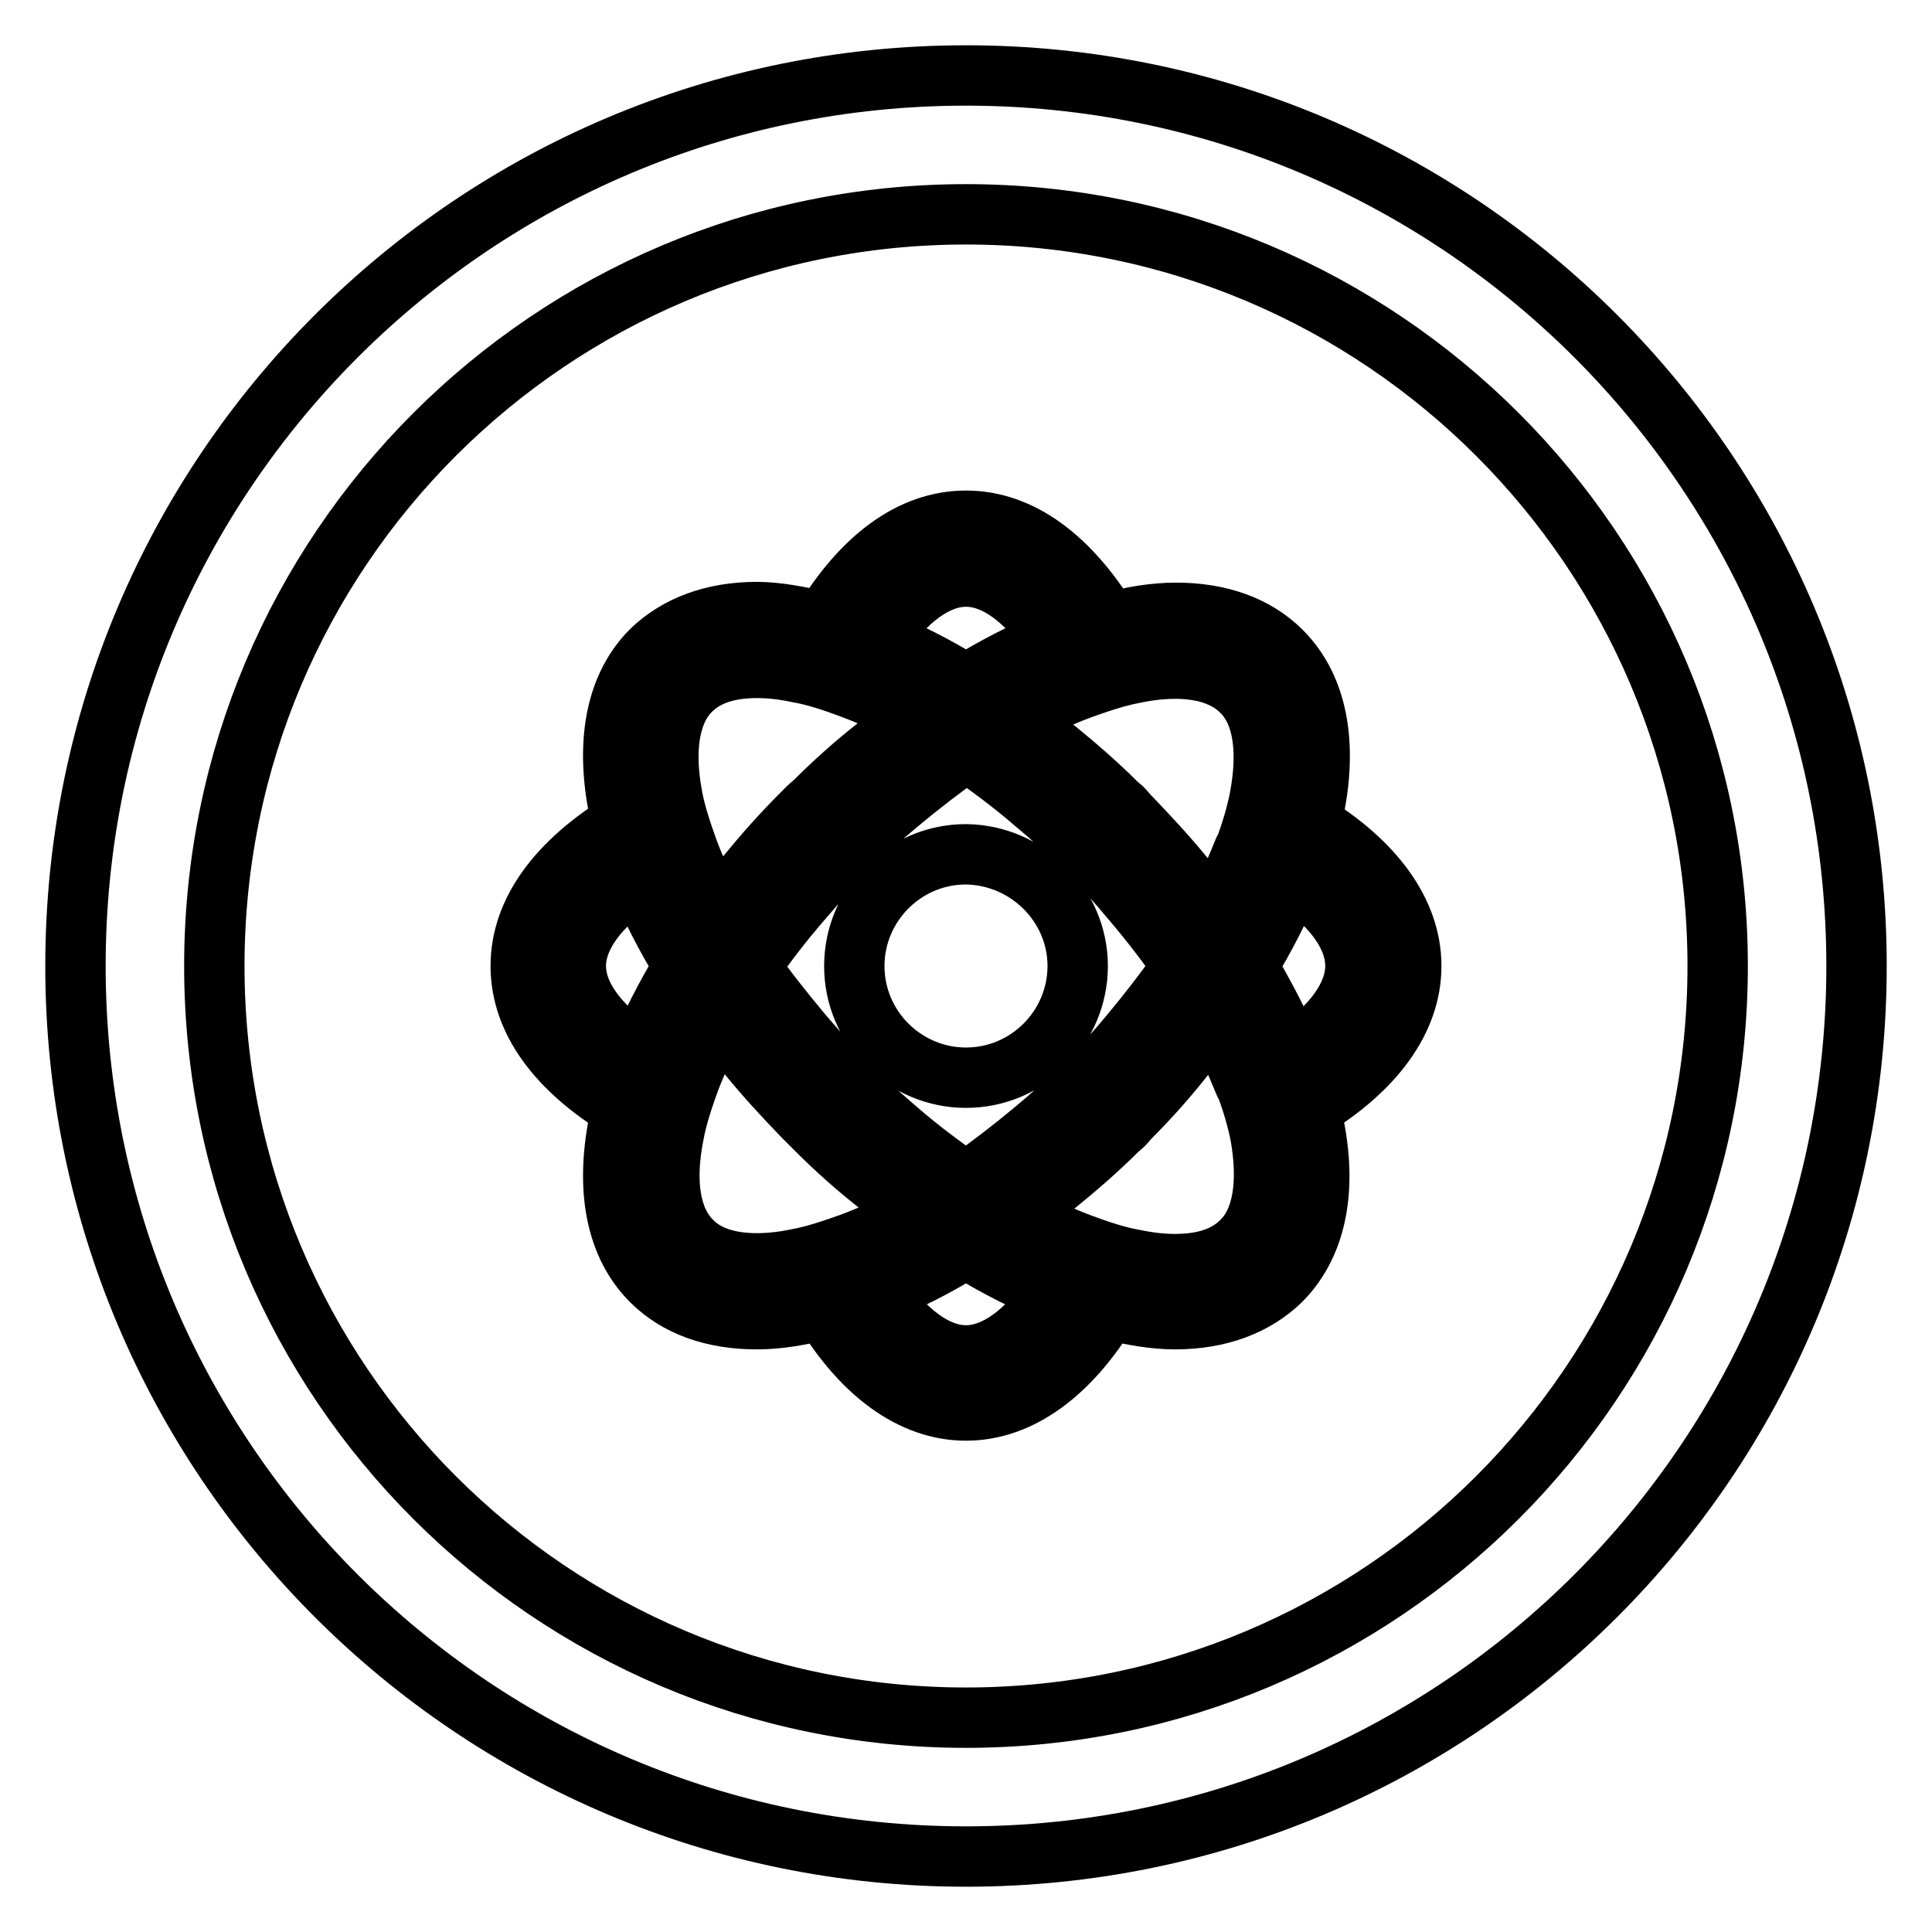 <?xml version="1.0" encoding="utf-8"?>
<!-- Svg Vector Icons : http://www.onlinewebfonts.com/icon -->
<!DOCTYPE svg PUBLIC "-//W3C//DTD SVG 1.1//EN" "http://www.w3.org/Graphics/SVG/1.1/DTD/svg11.dtd">
<svg version="1.1" xmlns="http://www.w3.org/2000/svg" xmlns:xlink="http://www.w3.org/1999/xlink" x="0px" y="0px" viewBox="0 0 256 256" enable-background="new 0 0 256 256" xml:space="preserve">
<g> <path stroke-width="8" fill-opacity="0" stroke="#000000"  d="M128,10C62.8,10,10,62.8,10,128c0,65.2,52.8,118,118,118c65.2,0,118-52.8,118-118C246,62.8,193.2,10,128,10 z M128,227.6c-55,0-99.6-44.6-99.6-99.6S73,28.4,128,28.4S227.6,73,227.6,128S183,227.6,128,227.6z M187,128 c0-7.2-5-13.8-13.3-18.9c2.4-9.8,1.1-17.8-3.9-22.8c-3.4-3.4-8.2-5.1-14-5.1c-2.8,0-5.8,0.5-8.8,1.3C141.8,74,135.3,69,128,69 s-13.8,5-18.9,13.4c-3.1-0.7-6.1-1.3-8.8-1.3c-5.8,0-10.6,1.8-14,5.1c-5.1,5.1-6.2,13.3-3.9,22.8C74,114.2,69,120.7,69,128 s5,13.8,13.4,18.9c-2.3,9.5-1.2,17.7,3.9,22.8c3.4,3.4,8.2,5.1,14,5.1c2.8,0,5.8-0.5,8.8-1.3c5.1,8.4,11.7,13.4,18.9,13.4 s13.8-5,18.9-13.4c3.1,0.8,6.1,1.3,8.8,1.3c5.8,0,10.6-1.8,14-5.1c5-5,6.4-13,3.9-22.8C182,141.8,187,135.2,187,128z M143.2,91.3 c2.5-0.9,4.9-1.7,7.1-2.1c1.9-0.4,3.7-0.6,5.4-0.6c3.8,0,6.8,1,8.8,3c2.9,2.8,3.6,7.9,2.4,14.2c-0.4,2-1,4.1-1.8,6.3 c-0.1,0.3-0.3,0.5-0.4,0.8c-1.1,2.8-2.4,5.6-4,8.4c-1.2-1.7-2.5-3.4-3.8-5.1c-2.2-2.7-4.7-5.4-7.3-8.1c-0.3-0.3-0.5-0.6-0.8-0.9 c-0.3-0.3-0.6-0.5-0.9-0.8c-2.6-2.6-5.4-5-8.1-7.2c-1.7-1.4-3.4-2.7-5.1-3.9C137.7,93.6,140.5,92.3,143.2,91.3z M156.7,128 c-2.1,3-4.4,6-6.9,9c-1.9,2.3-3.9,4.5-6.1,6.7c-2.2,2.2-4.4,4.2-6.7,6.1c-3,2.5-6,4.8-9,6.9c-3-2.1-6-4.3-9-6.9 c-2.2-1.9-4.5-3.9-6.6-6.1c-2.2-2.2-4.2-4.5-6.1-6.7c-2.5-3-4.9-6-6.9-8.9c2-2.9,4.3-5.9,6.9-8.9c1.9-2.2,3.9-4.5,6.1-6.7 c2.2-2.2,4.4-4.2,6.7-6.1c3-2.5,6-4.8,9-6.9c3,2.1,6,4.3,9,6.9c2.3,1.9,4.5,3.9,6.7,6.1c2.2,2.2,4.2,4.4,6.1,6.7 C152.3,122,154.6,125,156.7,128z M128,76.4c3.9,0,8,3,11.6,8.4c-3.8,1.5-7.7,3.5-11.6,5.9c-3.9-2.4-7.8-4.4-11.6-5.9 C120,79.4,124.1,76.4,128,76.4z M91.5,91.5c2-2,4.9-3,8.8-3c1.7,0,3.5,0.2,5.4,0.6c2.3,0.4,4.7,1.2,7.1,2.1c2.7,1,5.5,2.3,8.4,3.9 c-1.7,1.2-3.4,2.6-5.1,3.9c-2.8,2.2-5.5,4.6-8.1,7.2c-0.3,0.3-0.6,0.5-0.9,0.8c-0.3,0.3-0.6,0.6-0.9,0.9c-2.6,2.6-5,5.3-7.2,8 c-1.4,1.7-2.7,3.4-3.9,5.1c-1.6-2.9-2.9-5.6-3.9-8.3c-0.9-2.5-1.7-4.9-2.1-7.1C87.9,99.3,88.7,94.3,91.5,91.5z M84.7,139.6 c-5.4-3.6-8.4-7.7-8.4-11.6c0-3.9,3-8,8.4-11.6c1.5,3.8,3.5,7.7,5.9,11.6C88.2,132,86.2,135.9,84.7,139.6z M112.8,164.7 c-2.5,0.9-4.9,1.7-7.1,2.1c-1.9,0.4-3.7,0.6-5.4,0.6c-3.8,0-6.8-1-8.7-3c-2.8-2.8-3.6-7.8-2.3-14.2c0.4-2.2,1.2-4.6,2.1-7.1 c1-2.6,2.3-5.4,3.9-8.3c1.2,1.7,2.5,3.4,3.9,5.1c2.2,2.7,4.6,5.3,7.2,8c0.3,0.3,0.6,0.6,0.9,0.9c0.3,0.3,0.6,0.6,0.9,0.9 c2.6,2.6,5.3,5,8.1,7.2c1.7,1.4,3.4,2.7,5.1,3.9C118.3,162.4,115.5,163.7,112.8,164.7z M128,179.6c-3.9,0-8-3-11.6-8.3 c3.8-1.5,7.7-3.5,11.6-5.9c3.9,2.4,7.8,4.4,11.6,5.9C136,176.6,131.9,179.6,128,179.6z M164.5,164.5c-2,2-4.9,3-8.8,3 c-1.7,0-3.5-0.2-5.4-0.6c-2.3-0.4-4.7-1.2-7.1-2.1c-2.7-1-5.5-2.3-8.4-3.9c1.7-1.2,3.4-2.6,5.1-3.9c2.7-2.2,5.5-4.6,8.1-7.2 c0.3-0.3,0.6-0.5,0.9-0.8c0.3-0.3,0.5-0.6,0.8-0.9c2.6-2.6,5-5.3,7.2-8.1c1.4-1.7,2.6-3.4,3.9-5.1c1.6,2.8,2.9,5.7,4,8.4 c0.1,0.3,0.3,0.6,0.4,0.8c0.8,2.2,1.4,4.3,1.8,6.3C168.1,156.6,167.4,161.7,164.5,164.5z M171.2,139.7c-1.5-3.8-3.6-7.7-5.9-11.7 c2.4-3.9,4.4-7.8,5.9-11.7c5.4,3.6,8.4,7.7,8.4,11.7C179.6,131.9,176.6,136.1,171.2,139.7z M142.8,128c0,8.1-6.6,14.8-14.8,14.8 c-8.1,0-14.8-6.6-14.8-14.8c0-8.1,6.6-14.8,14.8-14.8C136.1,113.3,142.8,119.9,142.8,128z"/></g>
</svg>